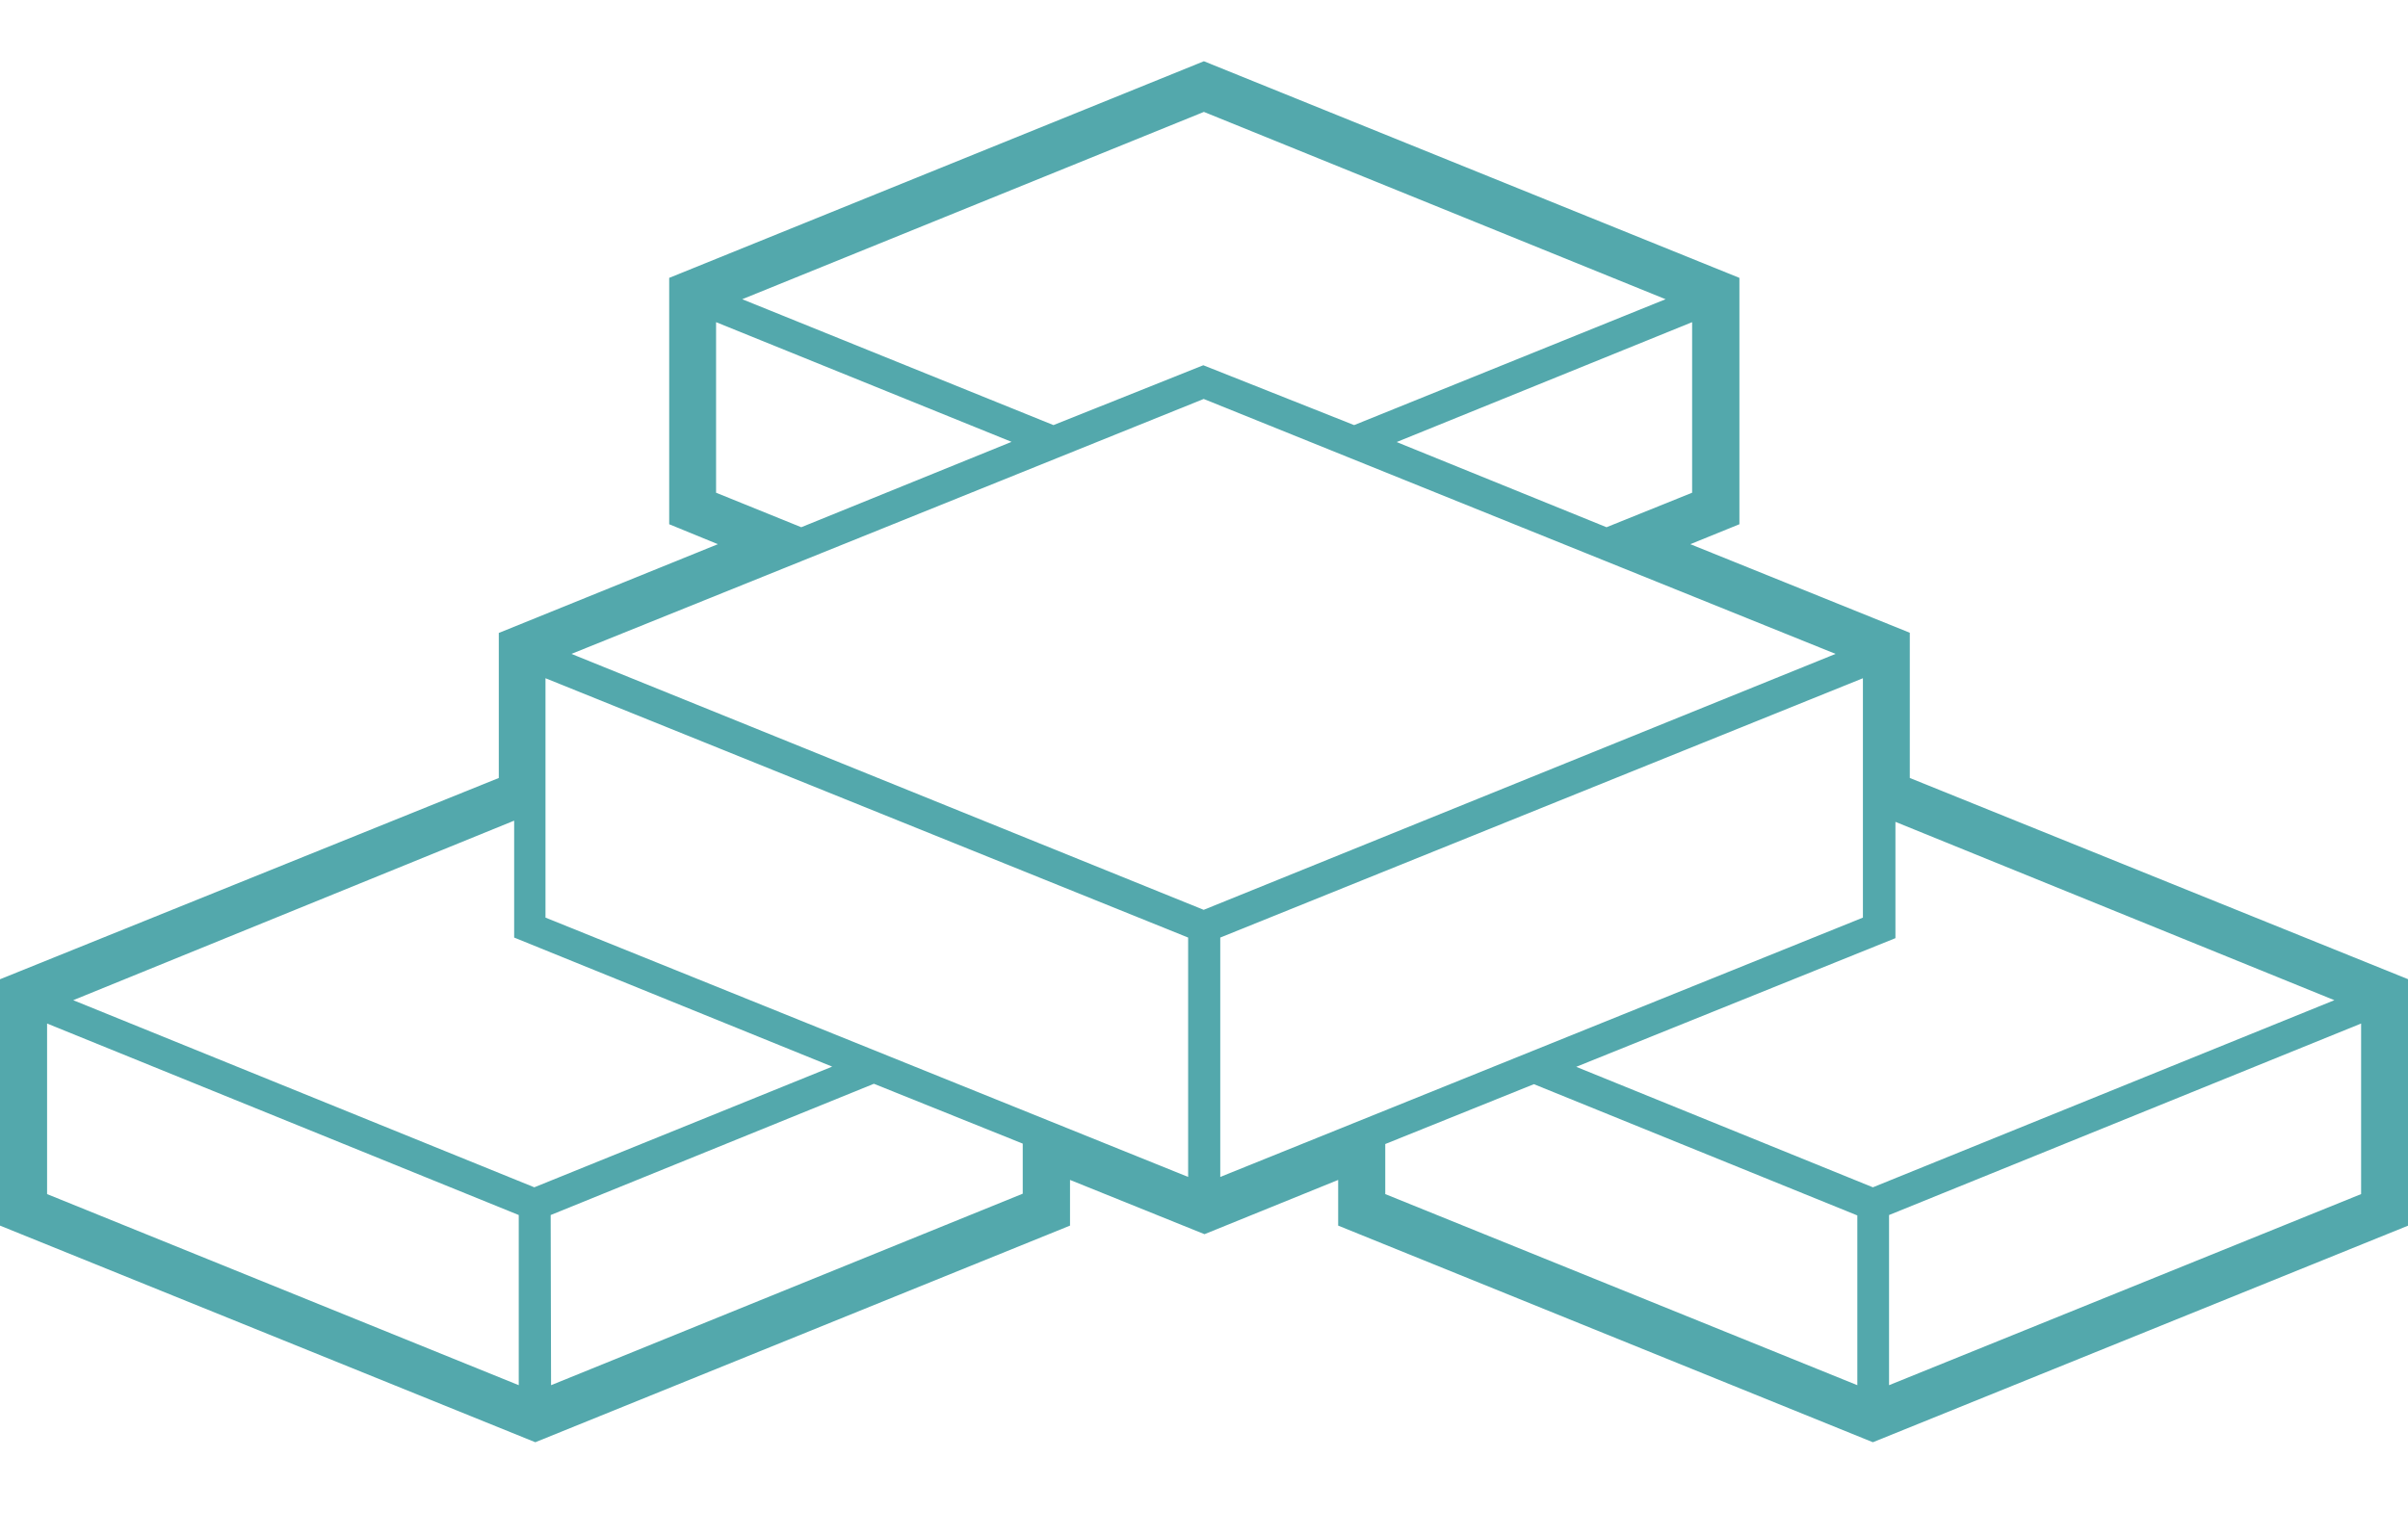 <svg id="Ebene_2" data-name="Ebene 2" xmlns="http://www.w3.org/2000/svg" viewBox="0 0 120.69 76.99"><defs><style>.cls-1{fill:#53a8ac;}</style></defs><path class="cls-1" d="M95.72,39V31.72l-11-4.44,2.46-1,0-12.35L60.34,3.07,33.54,13.93V26.28l2.44,1L25,31.73V39L0,49.09V61.44L26.83,72.3l26.8-10.86V59.15l6.74,2.72,6.7-2.72v2.29L93.87,72.3,120.7,61.44V49.09ZM84.81,16.15V24.7l-4.29,1.73L70,22.16ZM60.34,5.61,83.48,15,67.87,21.31l-7.56-3-7.51,3L37.2,15ZM35.89,24.7V16.15l14.81,6L40.16,26.43ZM26,69.44,2.36,59.86V51.31L26,60.91Zm.78-9.92L3.67,50.14l22.1-9V47l15.94,6.47Zm.82,1.39,16.2-6.58,7.46,3v2.51L27.62,69.44ZM59.55,59,27.34,46V34L59.55,47Zm.78-13.39L28.64,32.78,60.33,20,92,32.78ZM61.16,59V47L93.37,34V46ZM93.09,69.44,69.43,59.86V57.35l7.45-3,16.21,6.58Zm.78-9.92L79,53.48l16-6.45V41.2L117,50.14Zm24.47.34L94.68,69.44V60.91l23.66-9.6Z"/></svg>